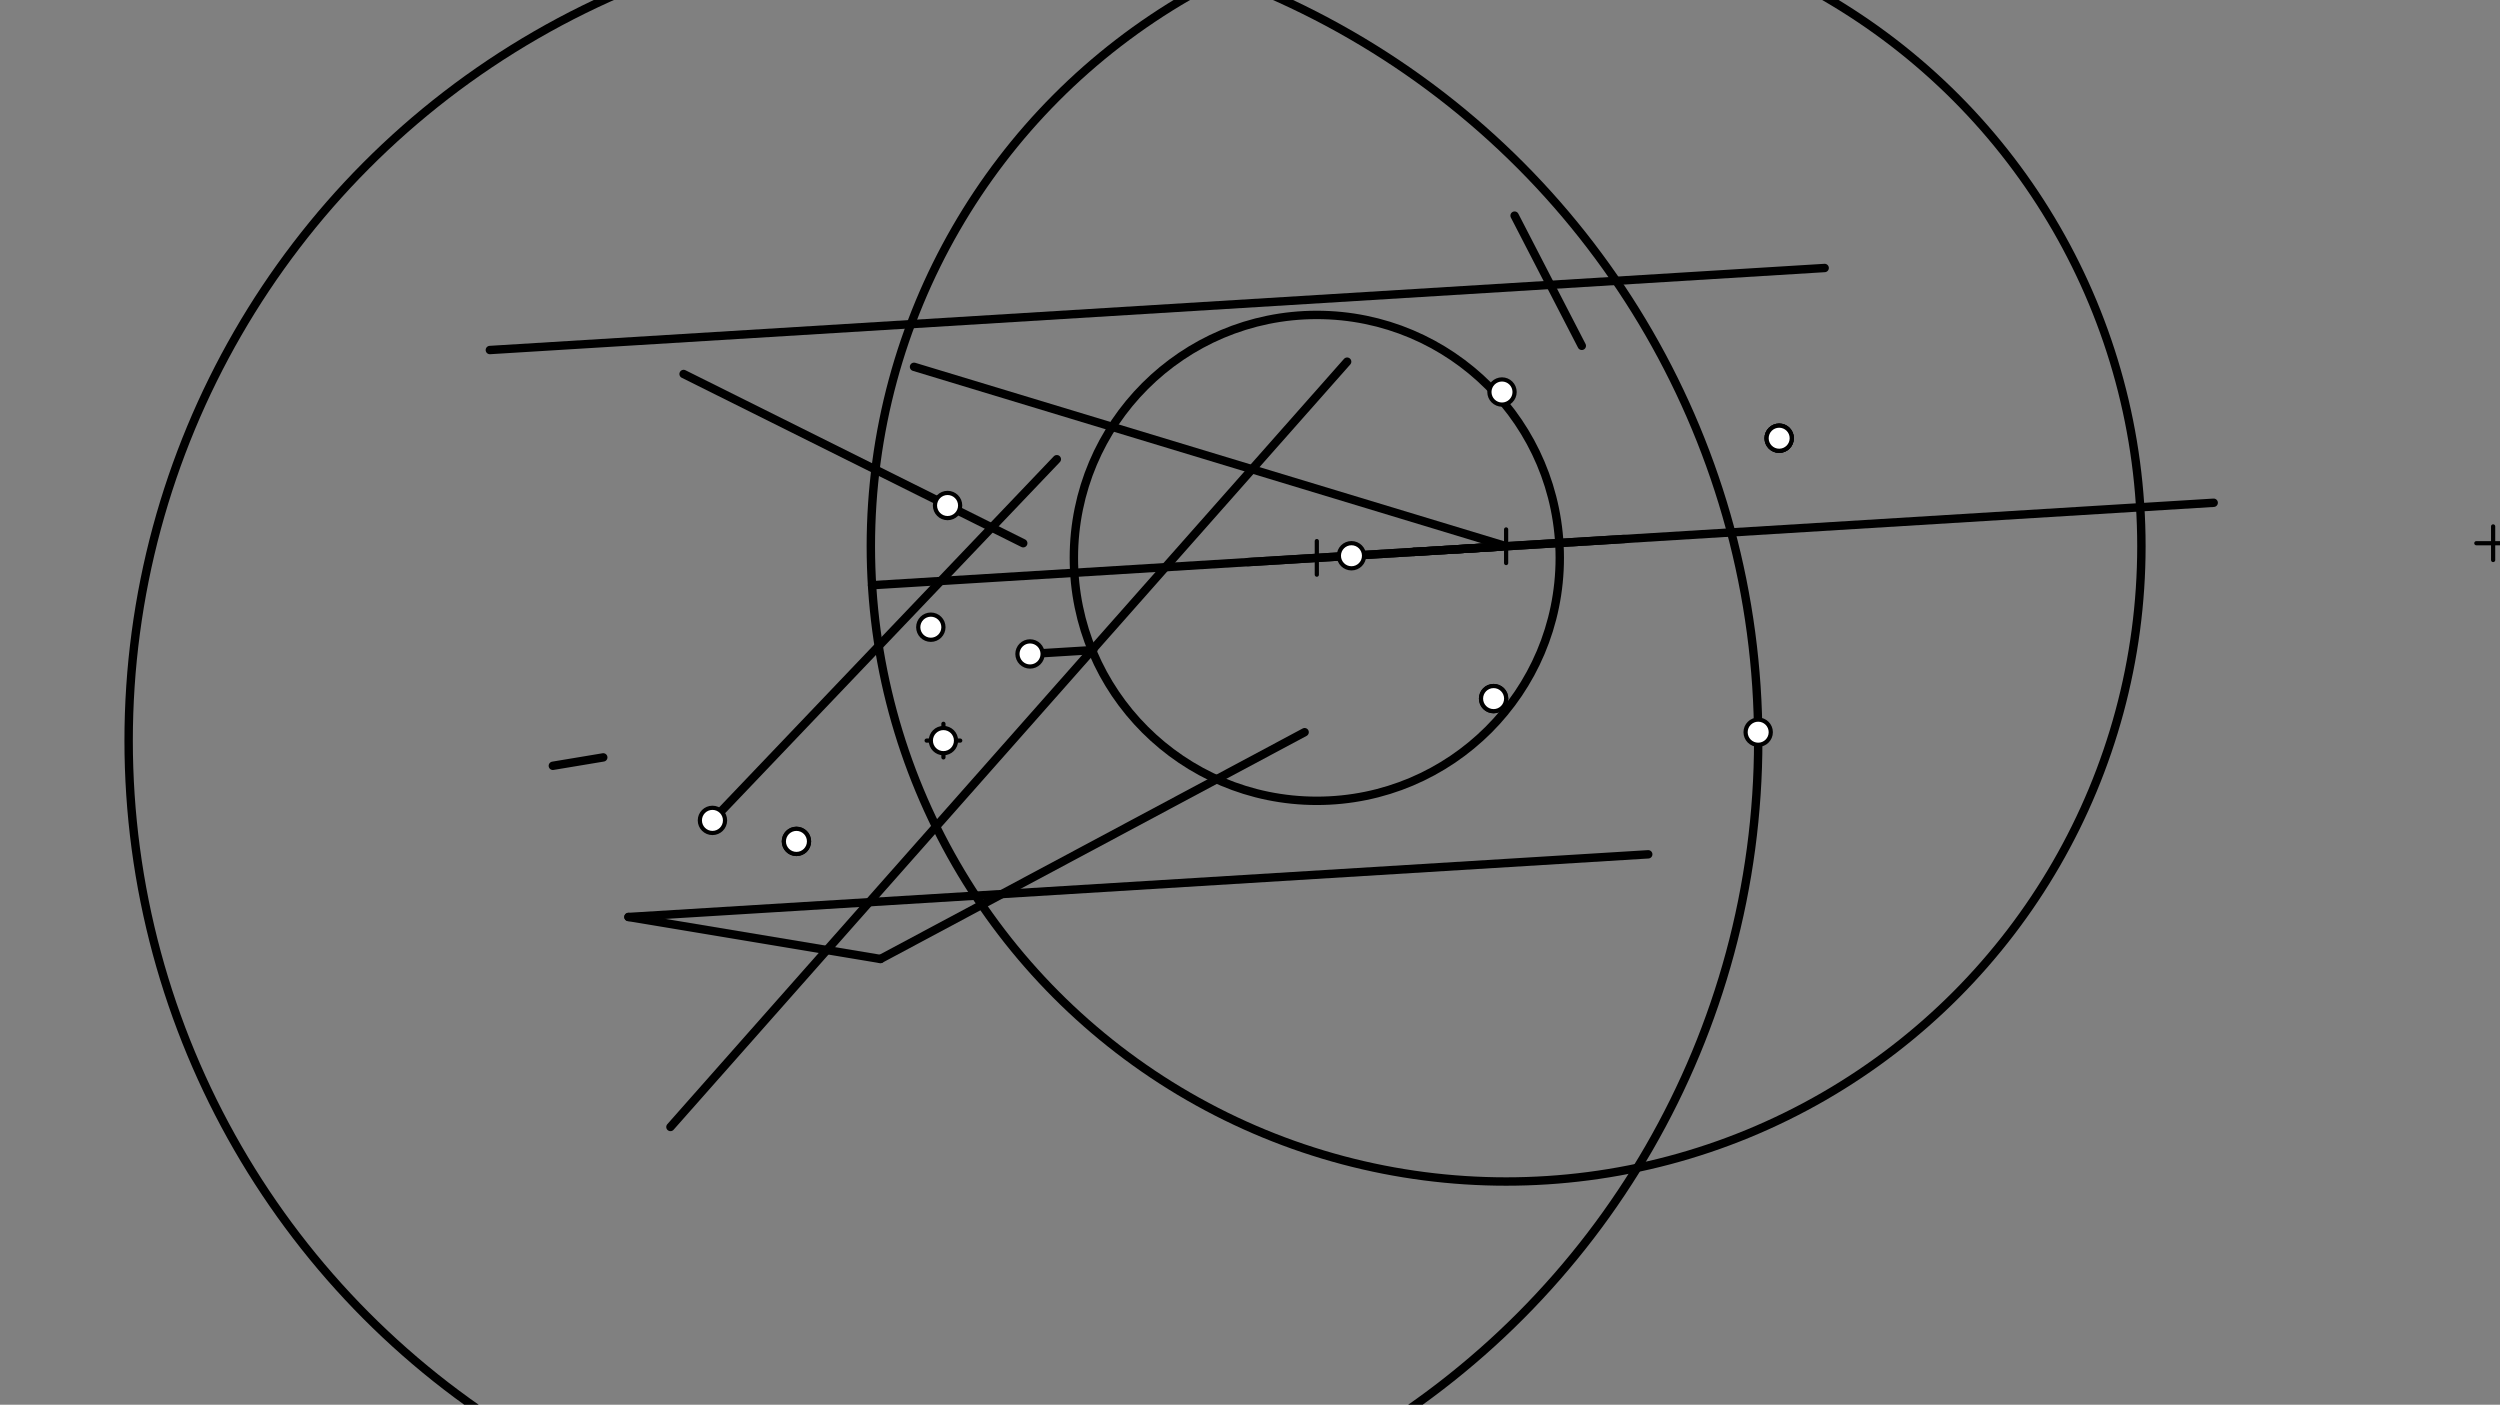 <svg xmlns="http://www.w3.org/2000/svg" class="svg--1it" height="100%" preserveAspectRatio="xMidYMid meet" viewBox="0 0 595.276 334.488" width="100%"><rect x="0" y="0" width="595.276" height="334.488" fill="#808080" stroke="none"/><defs><marker id="marker-arrow" markerHeight="16" markerUnits="userSpaceOnUse" markerWidth="24" orient="auto-start-reverse" refX="24" refY="4" viewBox="0 0 24 8"><path d="M 0 0 L 24 4 L 0 8 z" stroke="inherit"></path></marker></defs><g class="aux-layer--1FB"></g><g class="main-layer--3Vd"><g class="element--2qn"><line stroke="#000000" stroke-dasharray="none" stroke-linecap="round" stroke-width="2" x1="207.641" x2="386.641" y1="139.344" y2="128.344"></line></g><g class="element--2qn"><line stroke="#000000" stroke-dasharray="none" stroke-linecap="round" stroke-width="2" x1="313.548" x2="321.579" y1="132.835" y2="132.342"></line></g><g class="element--2qn"><line stroke="#000000" stroke-dasharray="none" stroke-linecap="round" stroke-width="2" x1="313.548" x2="297.141" y1="132.835" y2="133.844"></line></g><g class="element--2qn"><line stroke="#000000" stroke-dasharray="none" stroke-linecap="round" stroke-width="2" x1="319.855" x2="336.645" y1="132.448" y2="131.416"></line></g><g class="element--2qn"><line stroke="#000000" stroke-dasharray="none" stroke-linecap="round" stroke-width="2" x1="336.645" x2="357.243" y1="131.416" y2="130.15"></line></g><g class="element--2qn"><line stroke="#000000" stroke-dasharray="none" stroke-linecap="round" stroke-width="2" x1="357.243" x2="346.944" y1="130.15" y2="130.783"></line></g><g class="element--2qn"><line stroke="#000000" stroke-dasharray="none" stroke-linecap="round" stroke-width="2" x1="336.645" x2="527.099" y1="131.416" y2="119.712"></line></g><g class="element--2qn"><g class="center--1s5"><line x1="354.624" y1="130.065" x2="362.624" y2="130.065" stroke="#000000" stroke-width="1" stroke-linecap="round"></line><line x1="358.624" y1="126.065" x2="358.624" y2="134.065" stroke="#000000" stroke-width="1" stroke-linecap="round"></line><circle class="hit--230" cx="358.624" cy="130.065" r="4" stroke="none" fill="transparent"></circle></g><circle cx="358.624" cy="130.065" fill="none" r="151.268" stroke="#000000" stroke-dasharray="none" stroke-width="2"></circle></g><g class="element--2qn"><line stroke="#000000" stroke-dasharray="none" stroke-linecap="round" stroke-width="2" x1="116.641" x2="434.468" y1="83.344" y2="63.812"></line></g><g class="element--2qn"><line stroke="#000000" stroke-dasharray="none" stroke-linecap="round" stroke-width="2" x1="149.641" x2="392.461" y1="218.344" y2="203.422"></line></g><g class="element--2qn"><line stroke="#000000" stroke-dasharray="none" stroke-linecap="round" stroke-width="2" x1="159.641" x2="320.766" y1="268.344" y2="86.118"></line></g><g class="element--2qn"><line stroke="#000000" stroke-dasharray="none" stroke-linecap="round" stroke-width="2" x1="243.641" x2="162.771" y1="129.344" y2="89.053"></line></g><g class="element--2qn"><line stroke="#000000" stroke-dasharray="none" stroke-linecap="round" stroke-width="2" x1="143.641" x2="131.641" y1="180.344" y2="182.344"></line></g><g class="element--2qn"><line stroke="#000000" stroke-dasharray="none" stroke-linecap="round" stroke-width="2" x1="217.641" x2="358.624" y1="87.344" y2="130.065"></line></g><g class="element--2qn"><line stroke="#000000" stroke-dasharray="none" stroke-linecap="round" stroke-width="2" x1="310.641" x2="209.641" y1="174.344" y2="228.344"></line></g><g class="element--2qn"><line stroke="#000000" stroke-dasharray="none" stroke-linecap="round" stroke-width="2" x1="169.641" x2="251.641" y1="195.344" y2="109.344"></line></g><g class="element--2qn"><line stroke="#000000" stroke-dasharray="none" stroke-linecap="round" stroke-width="2" x1="360.641" x2="376.641" y1="51.344" y2="82.344"></line></g><g class="element--2qn"><line stroke="#000000" stroke-dasharray="none" stroke-linecap="round" stroke-width="2" x1="209.641" x2="149.641" y1="228.344" y2="218.344"></line></g><g class="element--2qn"><line stroke="#000000" stroke-dasharray="none" stroke-linecap="round" stroke-width="2" x1="260.319" x2="245.261" y1="154.788" y2="155.713"></line></g><g class="element--2qn"><g class="center--1s5"><line x1="309.548" y1="132.835" x2="317.548" y2="132.835" stroke="#000000" stroke-width="1" stroke-linecap="round"></line><line x1="313.548" y1="128.835" x2="313.548" y2="136.835" stroke="#000000" stroke-width="1" stroke-linecap="round"></line><circle class="hit--230" cx="313.548" cy="132.835" r="4" stroke="none" fill="transparent"></circle></g><circle cx="313.548" cy="132.835" fill="none" r="57.85" stroke="#000000" stroke-dasharray="none" stroke-width="2"></circle></g><g class="element--2qn"><g class="center--1s5"><line x1="220.641" y1="176.344" x2="228.641" y2="176.344" stroke="#000000" stroke-width="1" stroke-linecap="round"></line><line x1="224.641" y1="172.344" x2="224.641" y2="180.344" stroke="#000000" stroke-width="1" stroke-linecap="round"></line><circle class="hit--230" cx="224.641" cy="176.344" r="4" stroke="none" fill="transparent"></circle></g><circle cx="224.641" cy="176.344" fill="none" r="194.01" stroke="#000000" stroke-dasharray="none" stroke-width="2"></circle></g><g class="element--2qn"><g class="center--1s5"><line x1="589.641" y1="129.344" x2="597.641" y2="129.344" stroke="#000000" stroke-width="1" stroke-linecap="round"></line><line x1="593.641" y1="125.344" x2="593.641" y2="133.344" stroke="#000000" stroke-width="1" stroke-linecap="round"></line><circle class="hit--230" cx="593.641" cy="129.344" r="4" stroke="none" fill="transparent"></circle></g><circle cx="593.641" cy="129.344" fill="none" r="813.312" stroke="#000000" stroke-dasharray="none" stroke-width="2"></circle></g><g class="element--2qn"><circle cx="245.261" cy="155.713" r="3" stroke="#000000" stroke-width="1" fill="#ffffff"></circle>}</g><g class="element--2qn"><circle cx="221.641" cy="149.344" r="3" stroke="#000000" stroke-width="1" fill="#ffffff"></circle>}</g><g class="element--2qn"><circle cx="355.641" cy="166.344" r="3" stroke="#000000" stroke-width="1" fill="#ffffff"></circle>}</g><g class="element--2qn"><circle cx="355.641" cy="166.344" r="3" stroke="#000000" stroke-width="1" fill="#ffffff"></circle>}</g><g class="element--2qn"><circle cx="418.641" cy="174.344" r="3" stroke="#000000" stroke-width="1" fill="#ffffff"></circle>}</g><g class="element--2qn"><circle cx="423.641" cy="104.344" r="3" stroke="#000000" stroke-width="1" fill="#ffffff"></circle>}</g><g class="element--2qn"><circle cx="423.641" cy="104.344" r="3" stroke="#000000" stroke-width="1" fill="#ffffff"></circle>}</g><g class="element--2qn"><circle cx="423.641" cy="104.344" r="3" stroke="#000000" stroke-width="1" fill="#ffffff"></circle>}</g><g class="element--2qn"><circle cx="357.641" cy="93.344" r="3" stroke="#000000" stroke-width="1" fill="#ffffff"></circle>}</g><g class="element--2qn"><circle cx="225.625" cy="120.368" r="3" stroke="#000000" stroke-width="1" fill="#ffffff"></circle>}</g><g class="element--2qn"><circle cx="189.641" cy="200.344" r="3" stroke="#000000" stroke-width="1" fill="#ffffff"></circle>}</g><g class="element--2qn"><circle cx="169.641" cy="195.344" r="3" stroke="#000000" stroke-width="1" fill="#ffffff"></circle>}</g><g class="element--2qn"><circle cx="189.641" cy="200.344" r="3" stroke="#000000" stroke-width="1" fill="#ffffff"></circle>}</g><g class="element--2qn"><circle cx="224.641" cy="176.344" r="3" stroke="#000000" stroke-width="1" fill="#ffffff"></circle>}</g><g class="element--2qn"><circle cx="321.798" cy="132.329" r="3" stroke="#000000" stroke-width="1" fill="#ffffff"></circle>}</g></g><g class="snaps-layer--2PT"></g><g class="temp-layer--rAP"></g></svg>